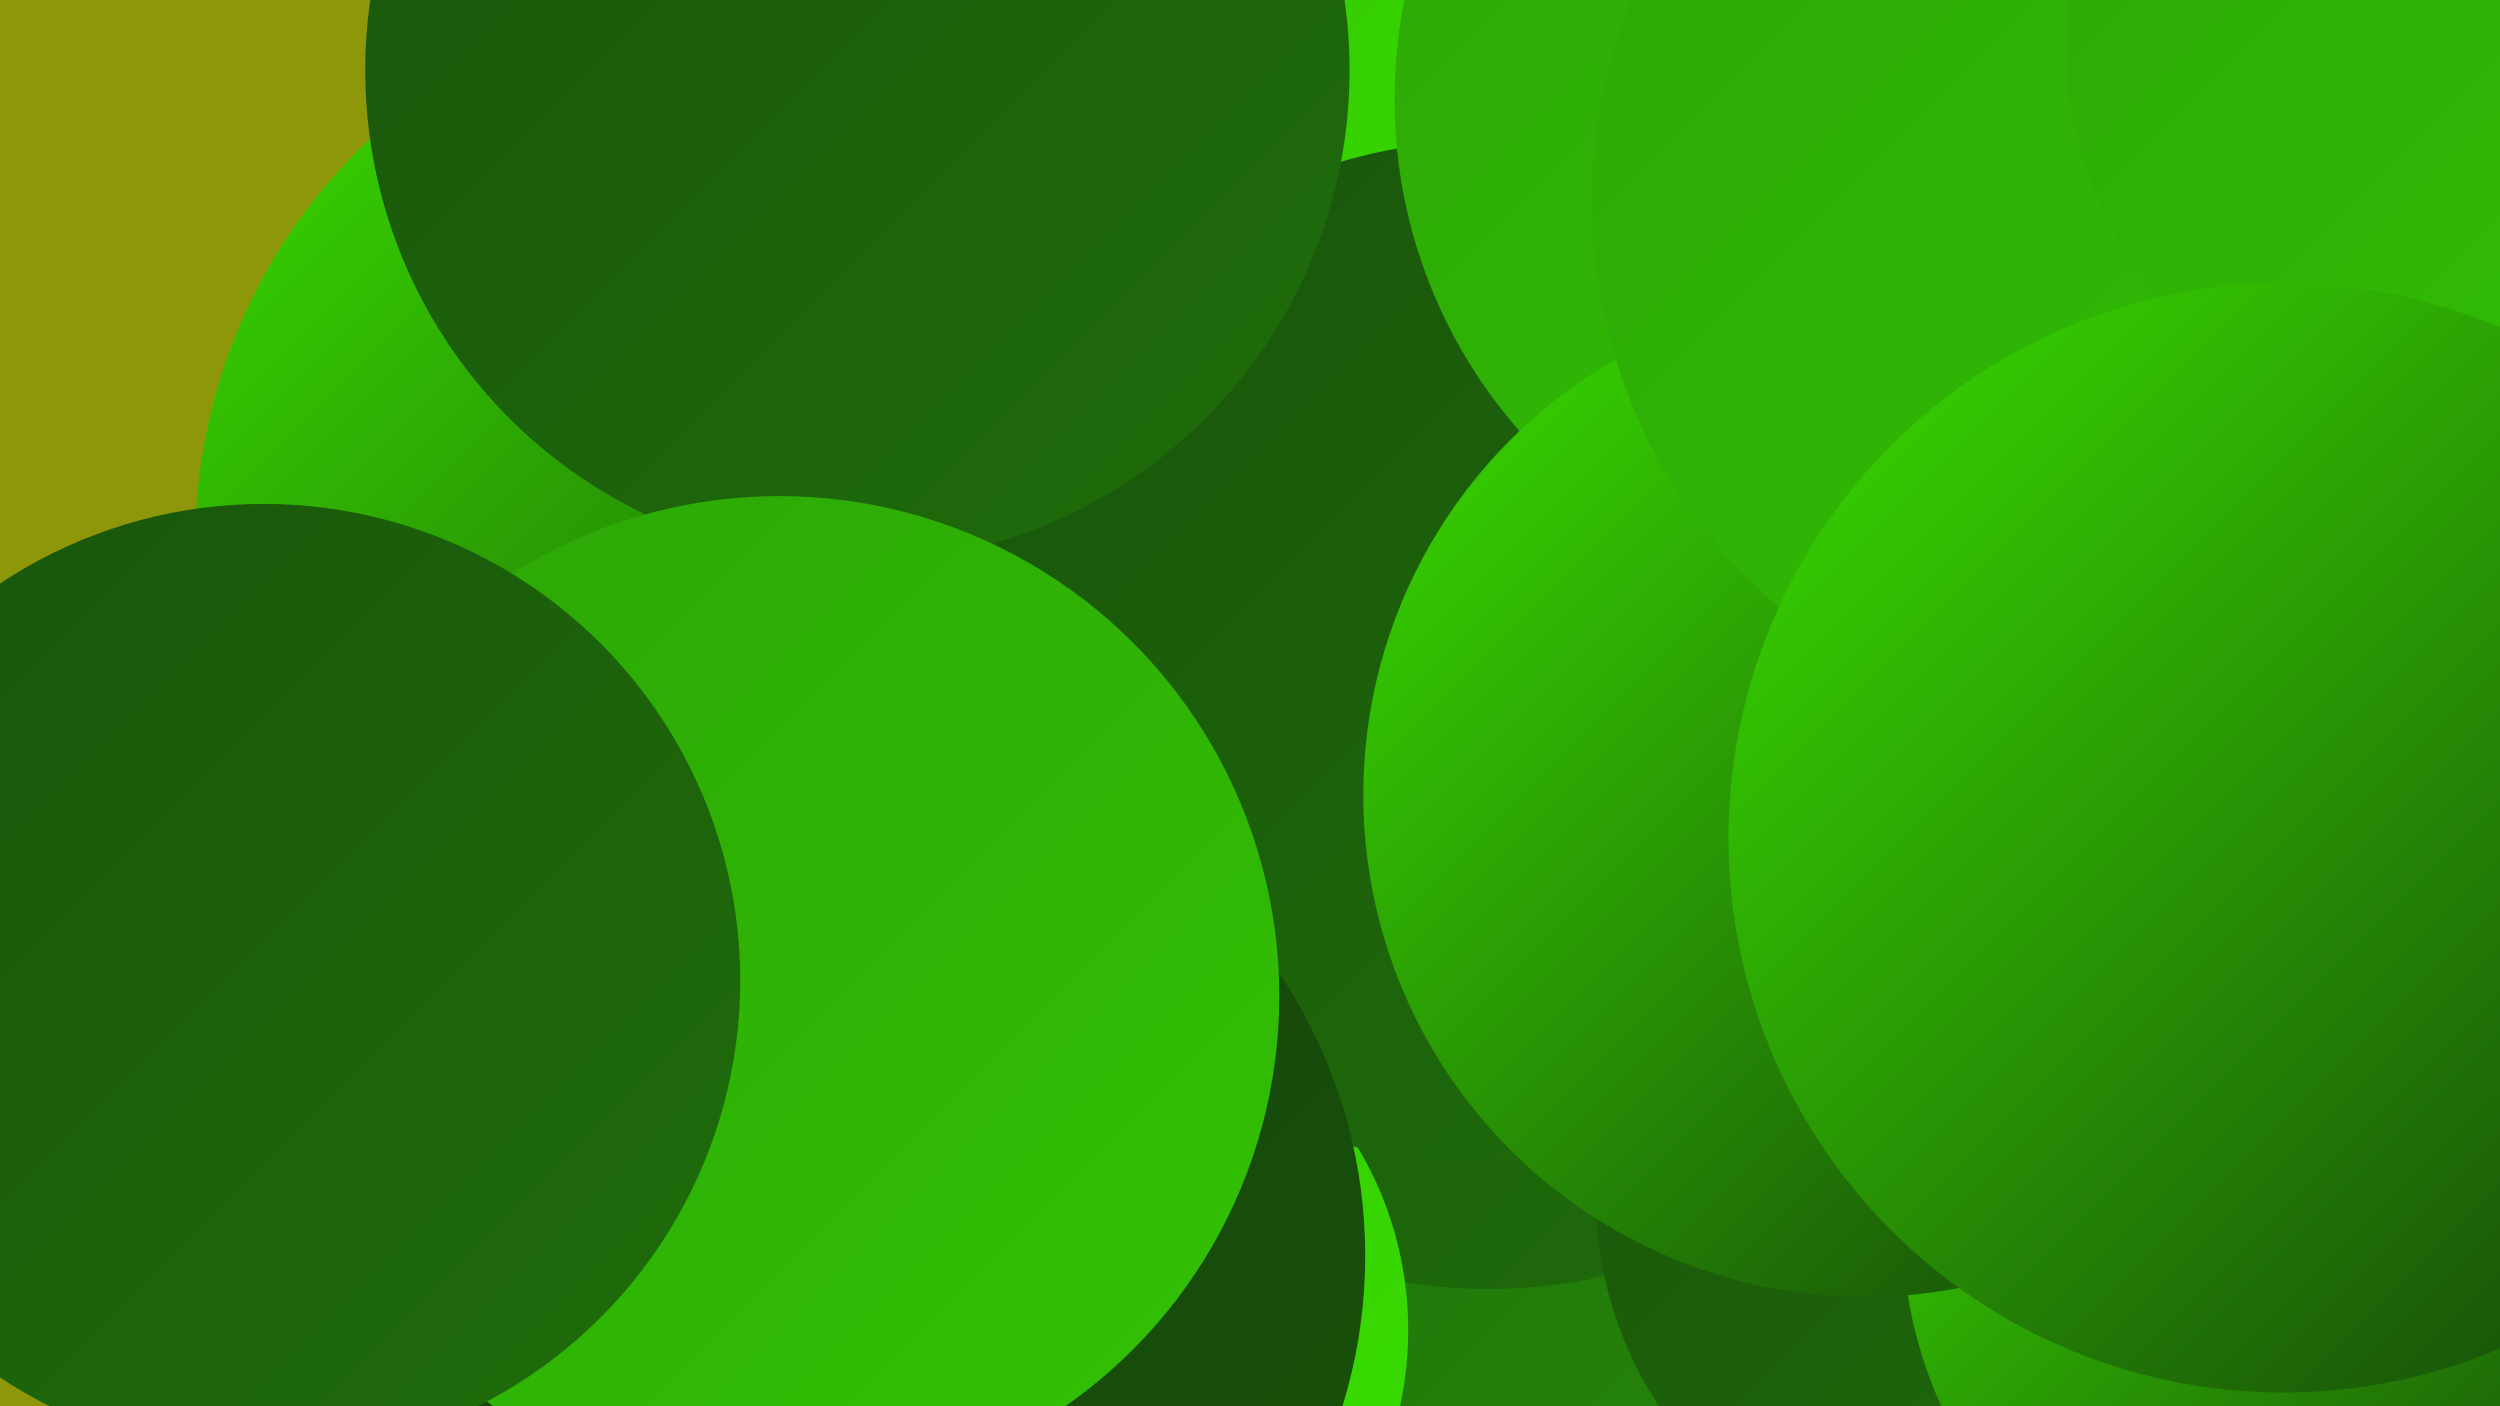 <?xml version="1.0" encoding="UTF-8"?><svg width="1280" height="720" xmlns="http://www.w3.org/2000/svg"><defs><linearGradient id="grad0" x1="0%" y1="0%" x2="100%" y2="100%"><stop offset="0%" style="stop-color:#133c0a;stop-opacity:1" /><stop offset="100%" style="stop-color:#19540b;stop-opacity:1" /></linearGradient><linearGradient id="grad1" x1="0%" y1="0%" x2="100%" y2="100%"><stop offset="0%" style="stop-color:#19540b;stop-opacity:1" /><stop offset="100%" style="stop-color:#1f6e0b;stop-opacity:1" /></linearGradient><linearGradient id="grad2" x1="0%" y1="0%" x2="100%" y2="100%"><stop offset="0%" style="stop-color:#1f6e0b;stop-opacity:1" /><stop offset="100%" style="stop-color:#25890a;stop-opacity:1" /></linearGradient><linearGradient id="grad3" x1="0%" y1="0%" x2="100%" y2="100%"><stop offset="0%" style="stop-color:#25890a;stop-opacity:1" /><stop offset="100%" style="stop-color:#2ca507;stop-opacity:1" /></linearGradient><linearGradient id="grad4" x1="0%" y1="0%" x2="100%" y2="100%"><stop offset="0%" style="stop-color:#2ca507;stop-opacity:1" /><stop offset="100%" style="stop-color:#32c203;stop-opacity:1" /></linearGradient><linearGradient id="grad5" x1="0%" y1="0%" x2="100%" y2="100%"><stop offset="0%" style="stop-color:#32c203;stop-opacity:1" /><stop offset="100%" style="stop-color:#3adf00;stop-opacity:1" /></linearGradient><linearGradient id="grad6" x1="0%" y1="0%" x2="100%" y2="100%"><stop offset="0%" style="stop-color:#3adf00;stop-opacity:1" /><stop offset="100%" style="stop-color:#133c0a;stop-opacity:1" /></linearGradient></defs><rect width="1280" height="720" fill="#8d9709" /><circle cx="649" cy="299" r="239" fill="url(#grad2)" /><circle cx="788" cy="630" r="193" fill="url(#grad2)" /><circle cx="762" cy="390" r="270" fill="url(#grad1)" /><circle cx="1196" cy="257" r="214" fill="url(#grad6)" /><circle cx="539" cy="681" r="182" fill="url(#grad5)" /><circle cx="457" cy="282" r="277" fill="url(#grad4)" /><circle cx="384" cy="278" r="284" fill="url(#grad6)" /><circle cx="1013" cy="612" r="196" fill="url(#grad1)" /><circle cx="550" cy="159" r="241" fill="url(#grad5)" /><circle cx="761" cy="334" r="262" fill="url(#grad1)" /><circle cx="439" cy="36" r="252" fill="url(#grad1)" /><circle cx="1196" cy="628" r="222" fill="url(#grad6)" /><circle cx="971" cy="51" r="257" fill="url(#grad4)" /><circle cx="955" cy="407" r="257" fill="url(#grad6)" /><circle cx="439" cy="643" r="260" fill="url(#grad0)" /><circle cx="399" cy="510" r="256" fill="url(#grad4)" /><circle cx="135" cy="502" r="244" fill="url(#grad1)" /><circle cx="1089" cy="103" r="274" fill="url(#grad4)" /><circle cx="1258" cy="24" r="200" fill="url(#grad4)" /><circle cx="1169" cy="429" r="284" fill="url(#grad6)" /></svg>